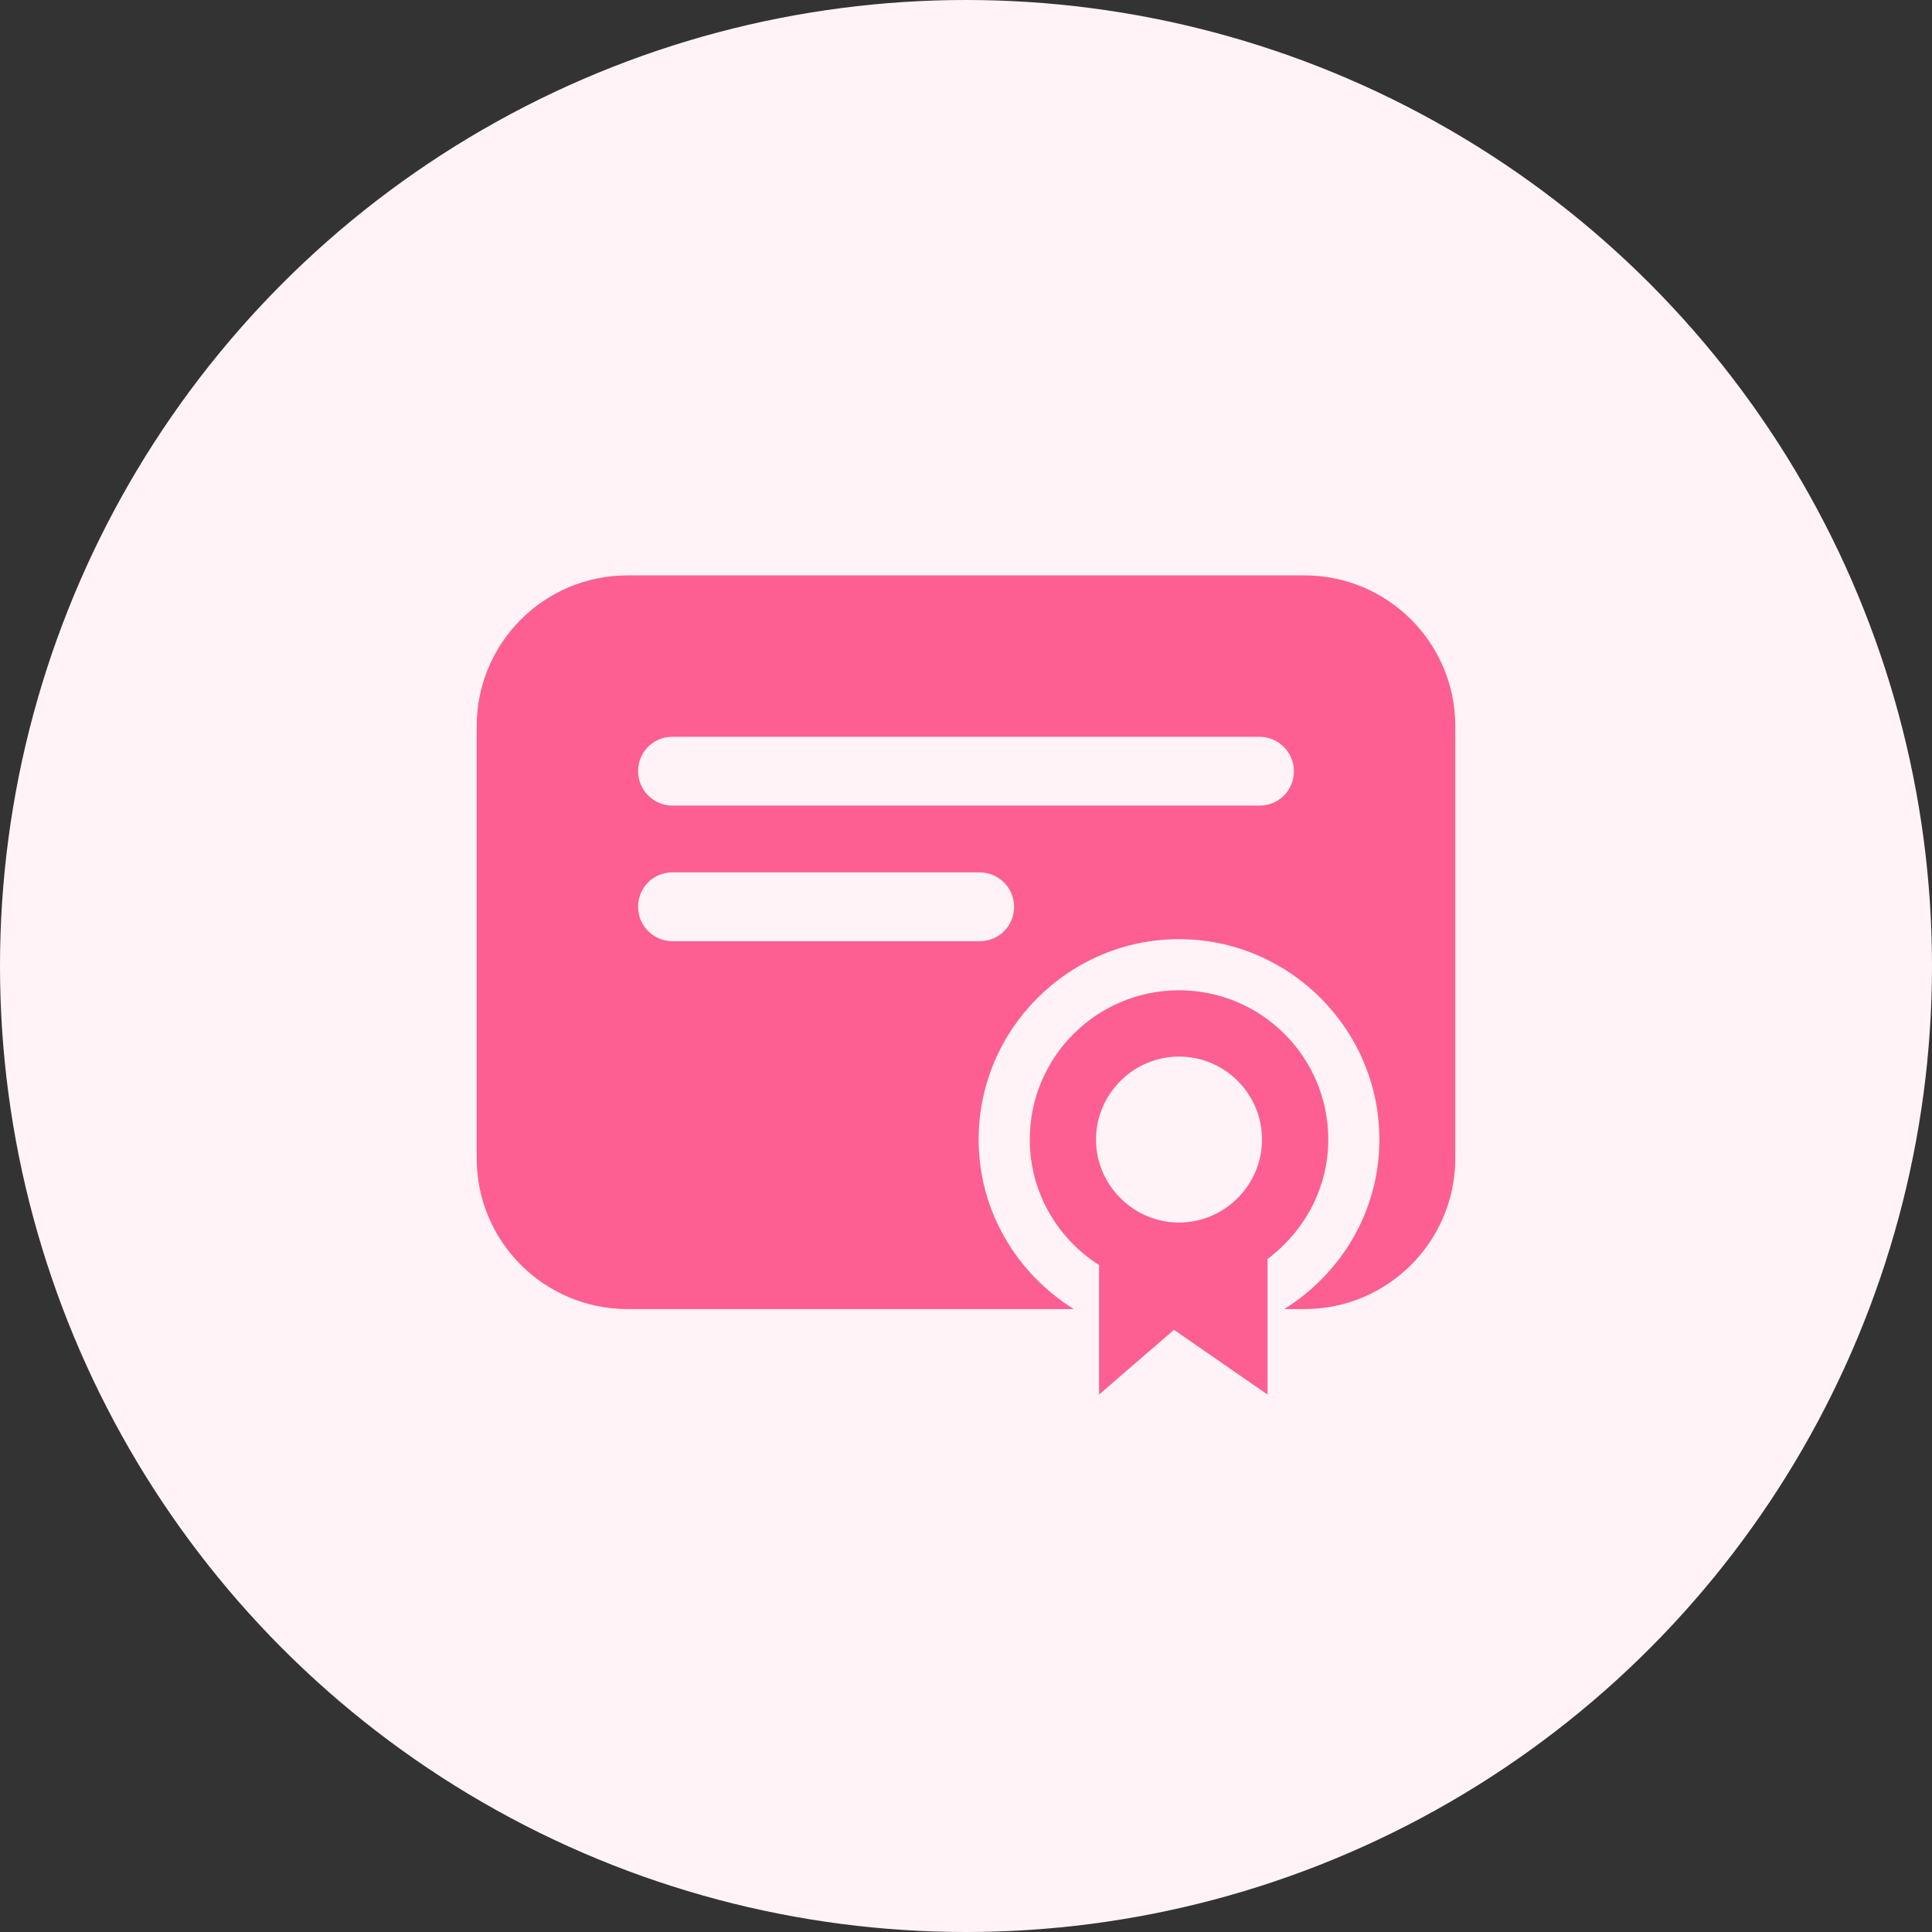 <svg width="70" height="70" viewBox="0 0 70 70" fill="none" xmlns="http://www.w3.org/2000/svg">
<rect x="0" y="0" width="70" height="70" fill="#333333" stroke="none"/>
<circle cx="35" cy="35" r="35" fill="#FFF3F7"/>
<path d="M48.126 41.288C48.126 38.3 45.706 35.88 42.718 35.88C39.73 35.88 37.31 38.3 37.31 41.288C37.31 43.195 38.318 44.882 39.821 45.835V50.528L42.535 48.182L45.926 50.528V45.615C47.246 44.625 48.126 43.067 48.126 41.288ZM42.718 38.282C44.386 38.282 45.725 39.638 45.725 41.288C45.725 42.938 44.368 44.295 42.718 44.295C41.068 44.295 39.711 42.938 39.711 41.288C39.711 39.638 41.068 38.282 42.718 38.282Z" fill="#FD5F93"/>
<path d="M47.265 20.847H22.735C19.71 20.847 17.271 23.303 17.271 26.31V41.967C17.271 44.992 19.728 47.43 22.735 47.43H38.905C36.852 46.147 35.458 43.892 35.458 41.288C35.458 37.292 38.721 34.028 42.718 34.028C46.715 34.028 49.978 37.292 49.978 41.288C49.978 43.892 48.585 46.147 46.532 47.43H47.265C50.29 47.43 52.728 44.973 52.728 41.967V26.31C52.728 23.285 50.272 20.847 47.265 20.847ZM35.495 34.102H24.366C23.688 34.102 23.12 33.552 23.12 32.855C23.12 32.158 23.67 31.608 24.366 31.608H35.495C36.173 31.608 36.742 32.158 36.742 32.855C36.742 33.552 36.191 34.102 35.495 34.102ZM45.633 29.188H24.366C23.688 29.188 23.12 28.638 23.12 27.942C23.12 27.245 23.67 26.695 24.366 26.695H45.633C46.312 26.695 46.88 27.245 46.88 27.942C46.88 28.638 46.33 29.188 45.633 29.188Z" fill="#FD5F93"/>
</svg>
